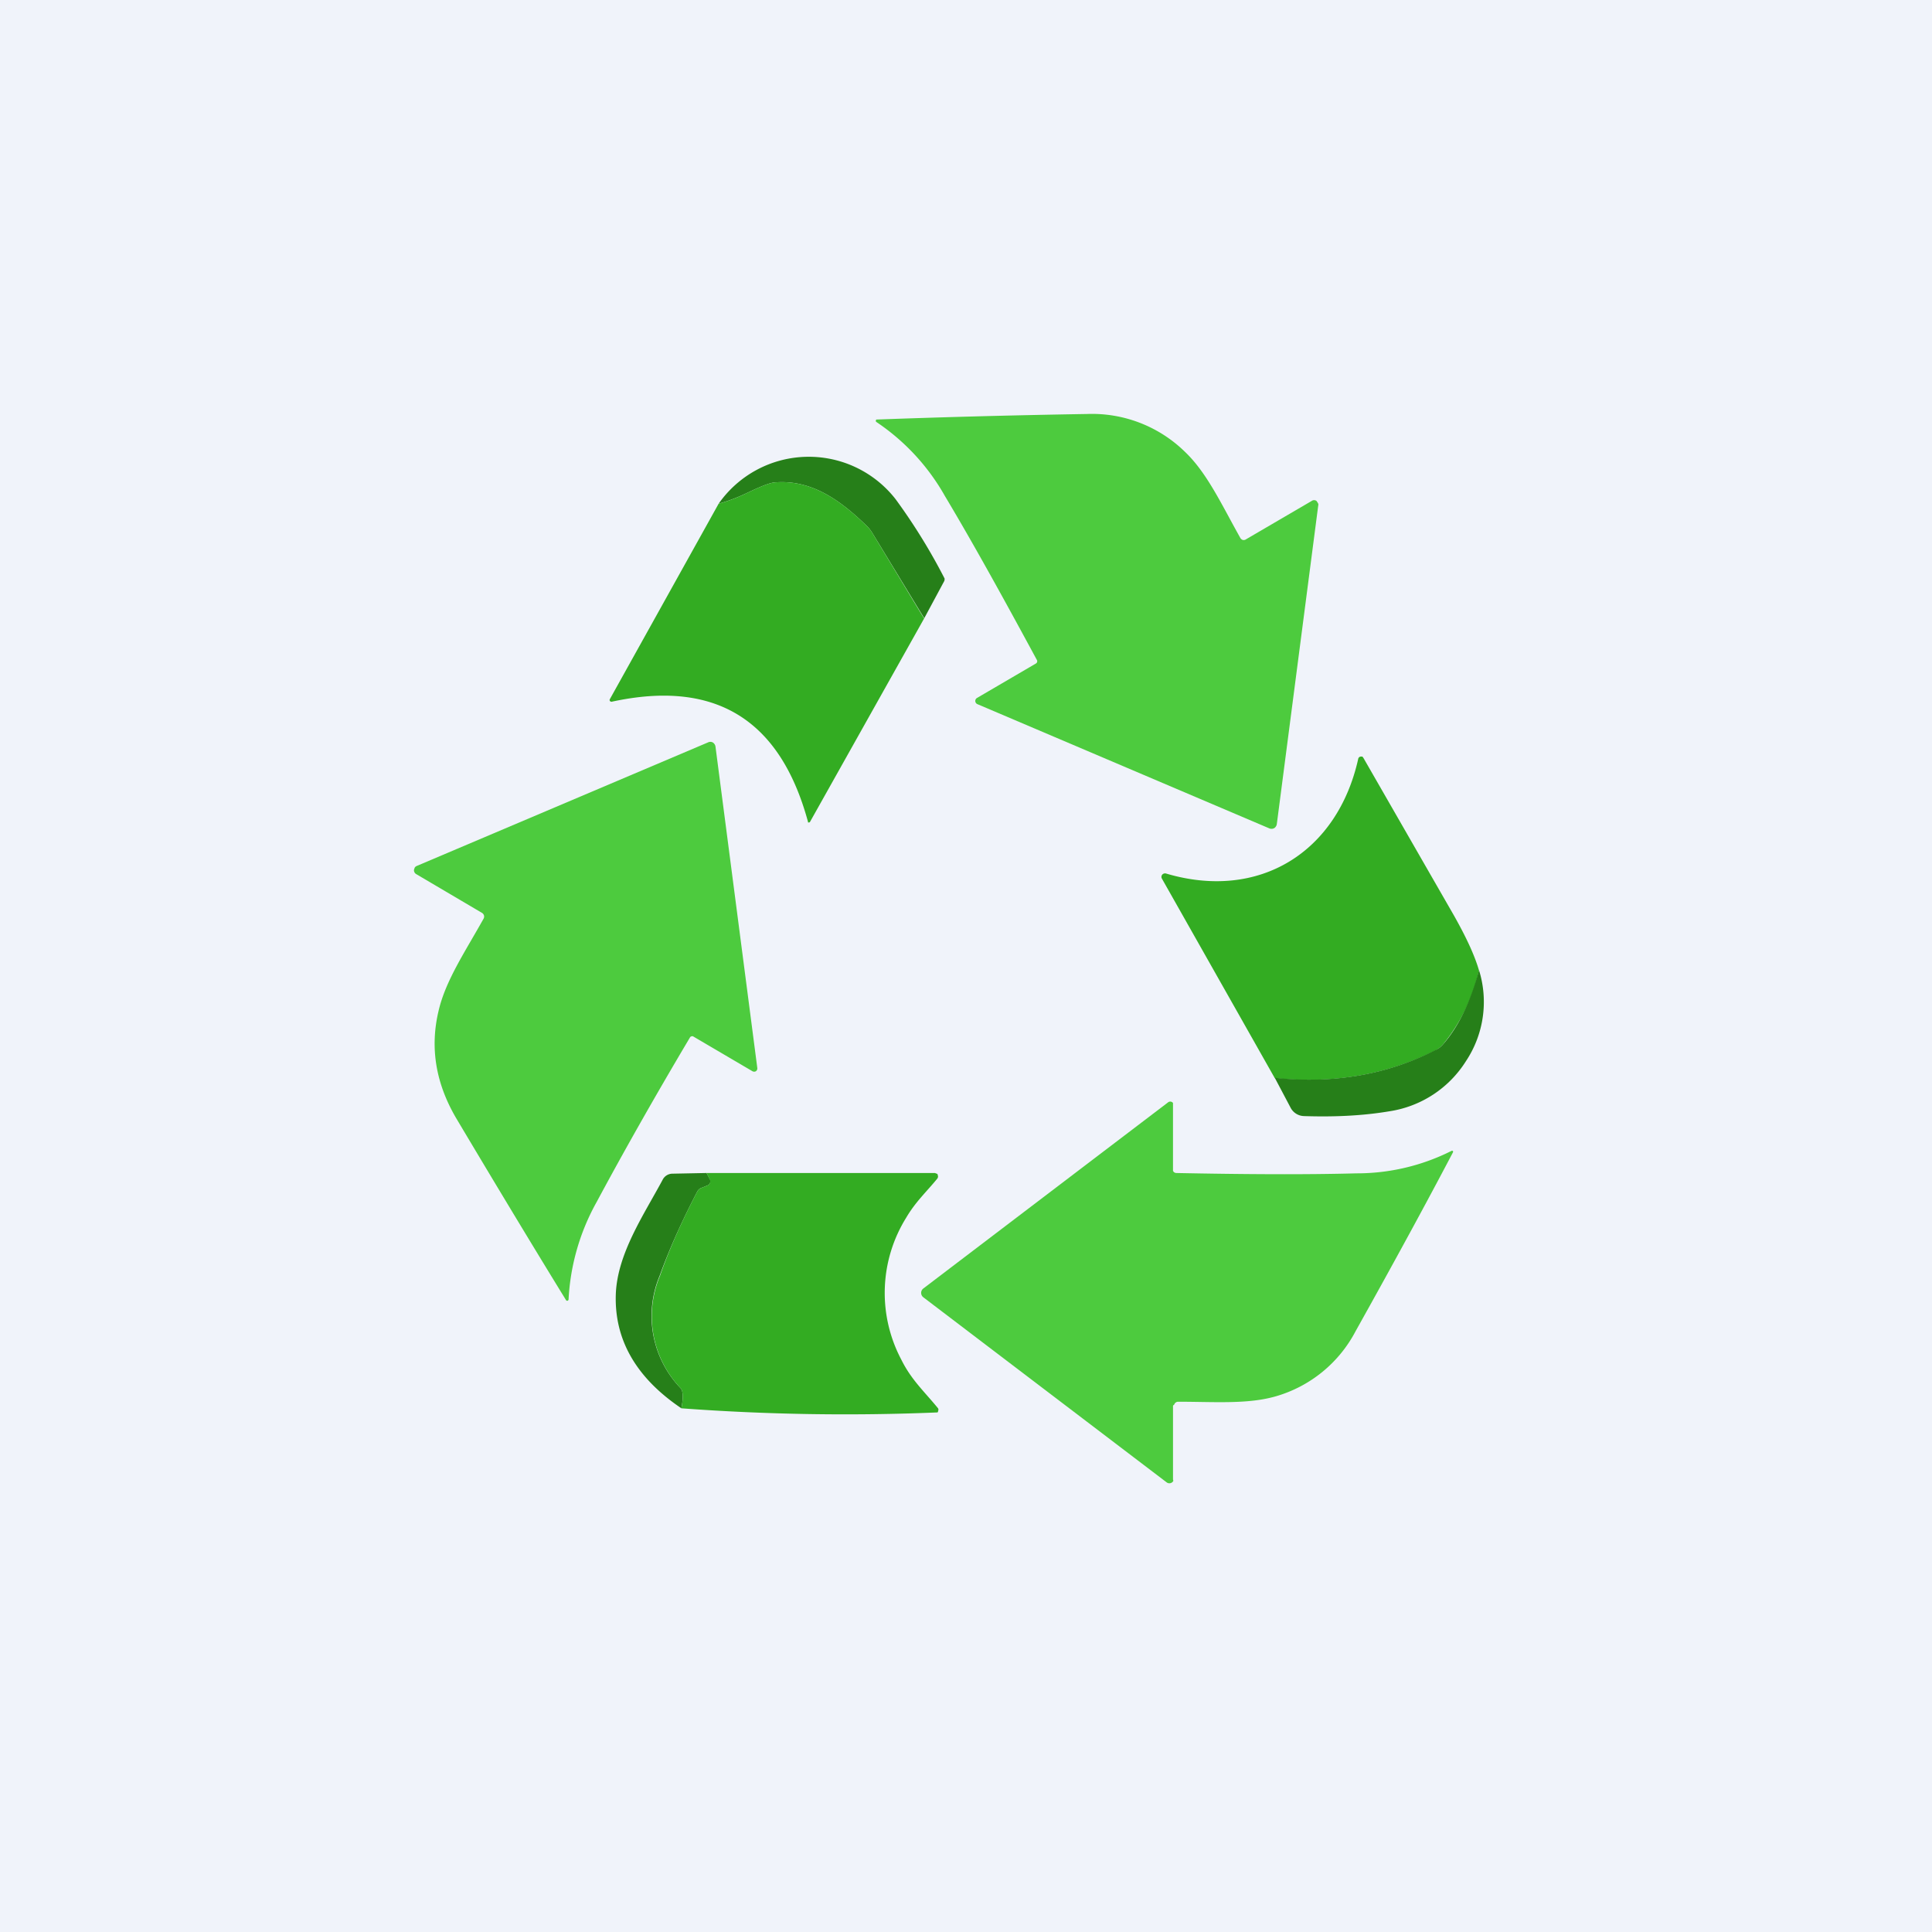 ﻿<?xml version="1.0" standalone="no"?>
<!DOCTYPE svg PUBLIC "-//W3C//DTD SVG 1.1//EN" 
"http://www.w3.org/Graphics/SVG/1.1/DTD/svg11.dtd">
<svg width="56" height="56" viewBox="0 0 56 56" xmlns="http://www.w3.org/2000/svg"><path fill="#F0F3FA" d="M0 0h56v56H0z"/><path d="M25.4 12.23a.04.04 0 0 1-.01-.05l.01-.02h.02c1.65-.06 3.67-.12 6.08-.16a3.85 3.85 0 0 1 2.85 1.1c.64.61 1.06 1.53 1.6 2.49a.13.13 0 0 0 .07.06.12.12 0 0 0 .1-.02l1.9-1.11a.12.12 0 0 1 .14 0l.04.06c.01.02.02.05.01.07l-1.2 9.23a.17.17 0 0 1-.07.12.16.16 0 0 1-.15.01l-8.46-3.6a.1.1 0 0 1-.06-.08.1.1 0 0 1 .05-.1l1.71-1a.07.07 0 0 0 .03-.04.07.07 0 0 0 0-.05c-1-1.85-1.88-3.44-2.67-4.76a6.31 6.31 0 0 0-1.99-2.15Z" fill="#4DCB3E"/><path d="m26.79 17.92-1.51-2.48a1 1 0 0 0-.14-.18c-.74-.72-1.57-1.35-2.64-1.28-.16 0-.43.11-.83.3-.27.13-.55.24-.84.32a3.19 3.19 0 0 1 5.13-.13 17.12 17.12 0 0 1 1.42 2.3c0 .03 0 .06-.02.09l-.57 1.06Z" fill="#267F19"/><path d="m26.79 17.92-3.31 5.9a.04.04 0 0 1-.04.02h-.02v-.02c-.81-2.98-2.7-4.13-5.69-3.48a.06.06 0 0 1-.05-.02.05.05 0 0 1 0-.06l3.15-5.66c.3-.08.57-.19.84-.32.4-.19.67-.3.83-.3 1.07-.07 1.9.56 2.64 1.28a1 1 0 0 1 .14.18l1.5 2.48Z" fill="#33AC22"/><path d="m16.48 37.67-.01.02a.04.04 0 0 1-.06 0c-.88-1.43-1.95-3.2-3.2-5.3-.58-1-.75-2.02-.5-3.08.2-.88.77-1.72 1.3-2.67a.13.13 0 0 0 .02-.1.13.13 0 0 0-.06-.08l-1.9-1.12a.13.13 0 0 1-.07-.13l.02-.06a.13.13 0 0 1 .06-.05l8.44-3.58a.15.15 0 0 1 .14 0 .17.17 0 0 1 .08.13l1.21 9.3a.1.1 0 0 1-.04.1.1.1 0 0 1-.1 0l-1.72-1.01a.06.06 0 0 0-.05 0 .06.06 0 0 0-.04.03c-1.07 1.8-1.97 3.4-2.7 4.76a6.47 6.47 0 0 0-.82 2.84Z" fill="#4DCB3E"/><path d="M42.87 28.12a5.16 5.16 0 0 1-1.05 2.16.72.72 0 0 1-.22.17c-1.4.7-2.94.97-4.65.8l-3.27-5.78a.1.1 0 0 1 .06-.15.1.1 0 0 1 .06 0c2.7.8 4.97-.62 5.57-3.33a.08.08 0 0 1 .07-.06h.05l.03.04 2.62 4.56c.35.62.6 1.15.73 1.6Z" fill="#33AC22"/><path d="M42.87 28.12a3.1 3.1 0 0 1-.38 2.64 3.18 3.18 0 0 1-2.21 1.45c-.77.13-1.6.17-2.49.14a.45.45 0 0 1-.38-.24l-.46-.87c1.7.18 3.26-.09 4.65-.8.08-.03.16-.09.22-.16.46-.52.8-1.24 1.05-2.16Z" fill="#267F19"/><path d="M42.07 33.36a.04.04 0 0 1 .04 0 .04.04 0 0 1 0 .05c-.74 1.41-1.68 3.14-2.82 5.18a3.8 3.8 0 0 1-2.3 1.88c-.82.24-1.79.16-2.84.16a.12.12 0 0 0-.11.07c0 .02-.04.03-.04.05v2.13c0 .02.02.04 0 .06a.13.13 0 0 1-.18.03l-7.06-5.37a.16.16 0 0 1 0-.25l7.1-5.4a.1.1 0 0 1 .14.02v1.97l.03.04.05.02c2.02.04 3.77.05 5.24.01a6.1 6.1 0 0 0 2.75-.65Z" fill="#4DCB3E"/><path d="m20.48 34 .09.17a.13.13 0 0 1-.06.19l-.2.08a.22.22 0 0 0-.1.1c-.47.9-.83 1.72-1.09 2.44a3.02 3.02 0 0 0 .61 3.26c.07.08.08.27.02.58-1.32-.89-1.95-2-1.9-3.32.05-1.18.82-2.3 1.36-3.31a.32.32 0 0 1 .27-.17l1-.02Z" fill="#267F19"/><path d="M19.75 40.82c.06-.3.05-.5-.02-.58a3.02 3.02 0 0 1-.6-3.26c.25-.72.61-1.54 1.08-2.44a.22.22 0 0 1 .1-.1l.2-.08a.13.13 0 0 0 .07-.08.13.13 0 0 0-.01-.1l-.09-.18h6.62l.05.02c.02 0 .03.02.03.04a.1.1 0 0 1-.01.1c-.3.37-.63.67-.9 1.13a4.13 4.13 0 0 0-.15 4.11c.29.59.66.92 1.07 1.42a.08.08 0 0 1 0 .08c0 .02 0 .03-.02.04a64.4 64.4 0 0 1-7.43-.12Z" fill="#33AC22"/></svg>